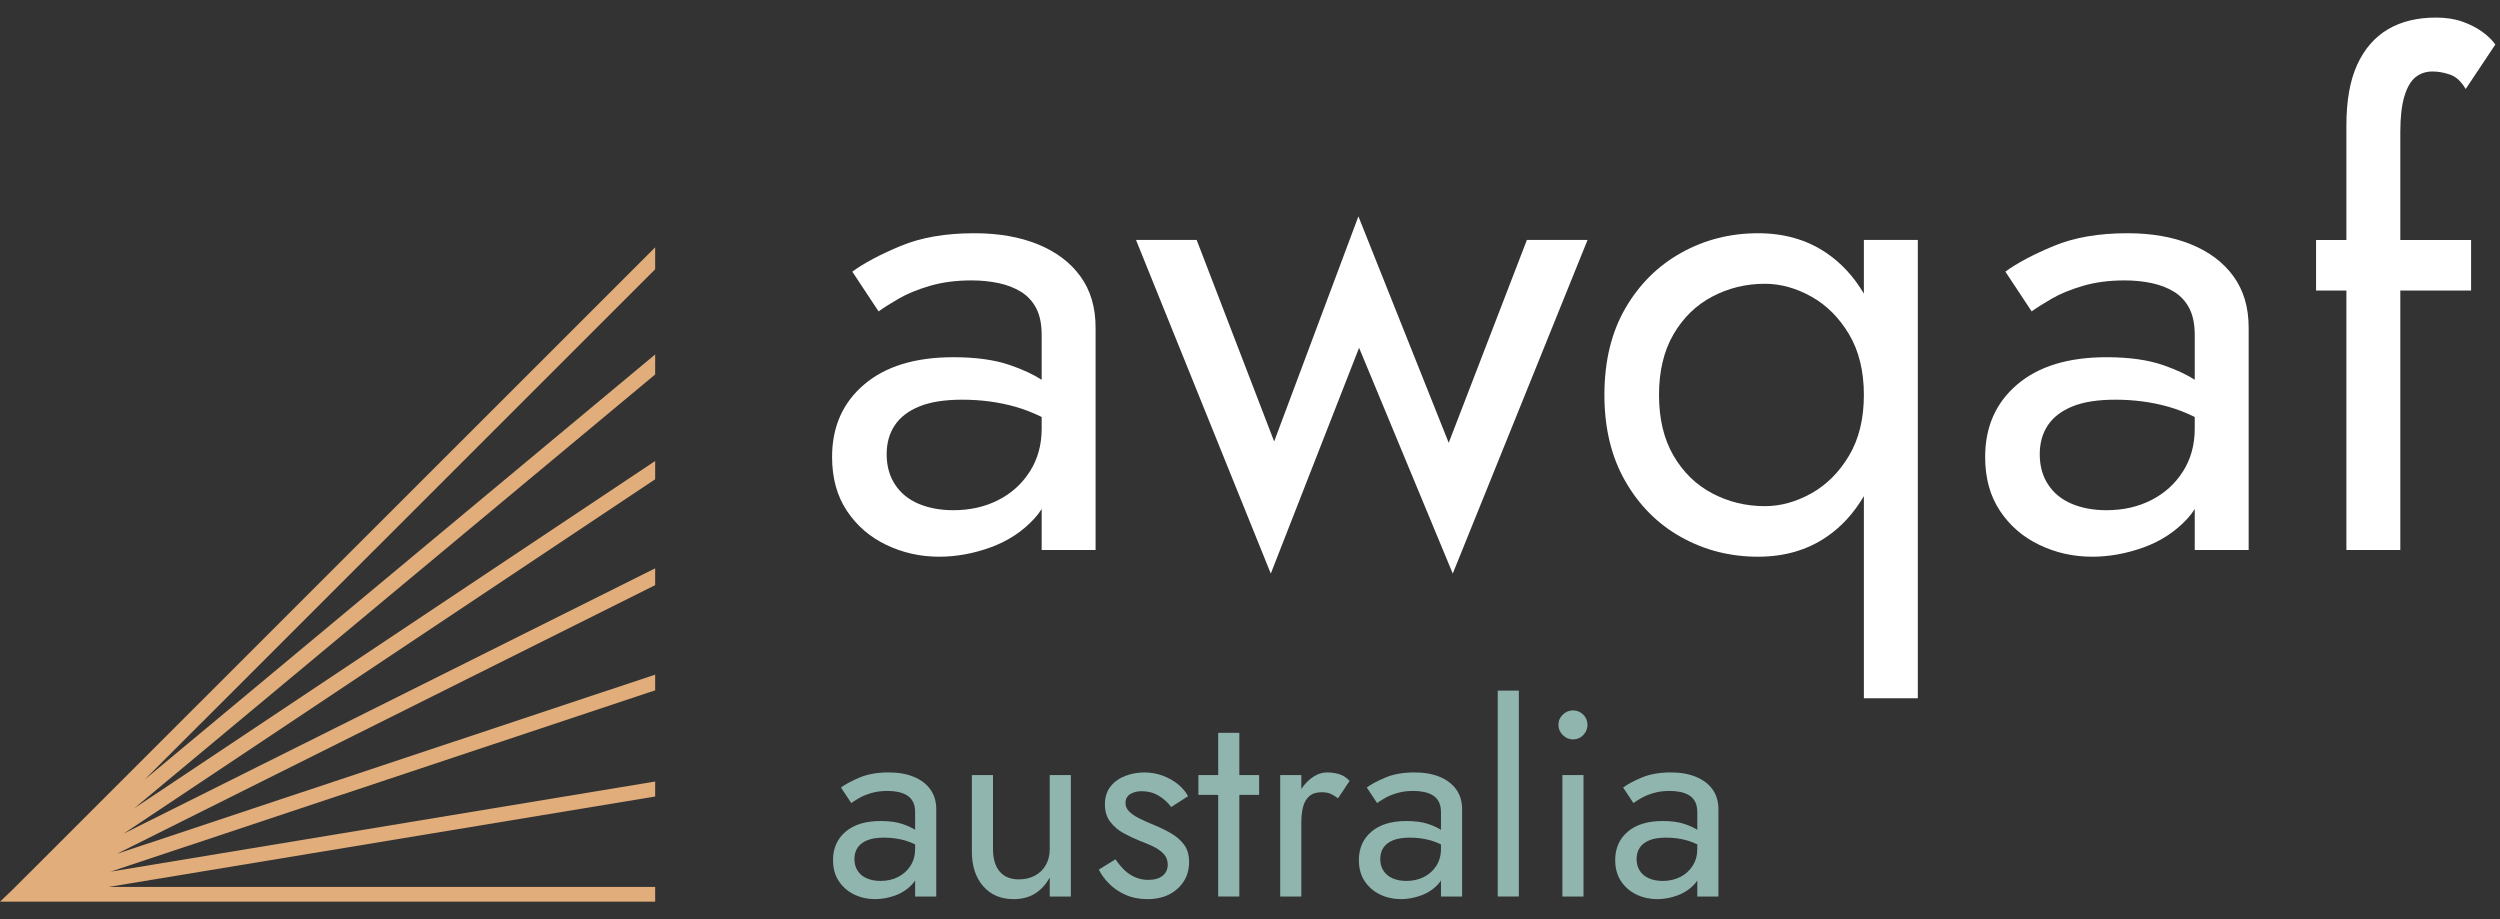<svg width="136" height="50" viewBox="0 0 136 50" fill="none" xmlns="http://www.w3.org/2000/svg">
<rect x="0" y="0" width="136" height="50" fill="#333333" stroke="none"/>
<path d="M56.025 25.648C55.598 26.32 55.023 26.839 54.302 27.206C53.581 27.573 52.768 27.755 51.864 27.755C51.155 27.755 50.526 27.64 49.976 27.407C49.426 27.175 48.998 26.827 48.693 26.363C48.387 25.899 48.234 25.348 48.234 24.713C48.234 24.102 48.381 23.576 48.675 23.136C48.968 22.696 49.414 22.354 50.013 22.11C50.611 21.866 51.388 21.743 52.341 21.743C53.367 21.743 54.333 21.871 55.237 22.128C55.721 22.265 56.197 22.452 56.667 22.683V23.319C56.667 24.199 56.453 24.976 56.025 25.648ZM56.465 13.293C55.476 12.889 54.32 12.688 53.001 12.688C51.436 12.688 50.098 12.92 48.986 13.384C47.873 13.848 47.001 14.313 46.365 14.777L47.795 16.94C48.064 16.745 48.43 16.513 48.895 16.244C49.359 15.975 49.927 15.743 50.599 15.547C51.272 15.351 52.023 15.254 52.854 15.254C53.367 15.254 53.856 15.303 54.32 15.4C54.784 15.498 55.194 15.657 55.549 15.877C55.902 16.097 56.178 16.397 56.374 16.775C56.569 17.155 56.667 17.637 56.667 18.223V20.66C56.207 20.364 55.627 20.096 54.926 19.855C54.106 19.574 53.086 19.433 51.864 19.433C49.786 19.433 48.167 19.928 47.007 20.919C45.845 21.908 45.265 23.222 45.265 24.86C45.265 26.009 45.534 26.986 46.072 27.792C46.609 28.599 47.324 29.217 48.217 29.643C49.108 30.071 50.068 30.285 51.095 30.285C52.023 30.285 52.958 30.114 53.899 29.773C54.839 29.43 55.634 28.905 56.282 28.196C56.427 28.037 56.554 27.867 56.667 27.689V29.919H59.6V17.82C59.6 16.72 59.325 15.791 58.775 15.034C58.225 14.277 57.455 13.695 56.465 13.293Z" fill="white"/>
<path d="M78.81 24.089L73.897 11.771L69.314 24.016L65.099 13.054H61.799L69.131 31.202L73.934 18.92L79.03 31.202L86.363 13.054H83.063L78.81 24.089Z" fill="white"/>
<path d="M100.589 24.786C100.051 25.69 99.366 26.375 98.536 26.839C97.705 27.303 96.861 27.535 96.006 27.535C94.979 27.535 94.026 27.303 93.147 26.839C92.267 26.375 91.564 25.69 91.038 24.786C90.512 23.882 90.25 22.782 90.25 21.486C90.25 20.191 90.512 19.091 91.038 18.186C91.564 17.283 92.267 16.598 93.147 16.134C94.026 15.67 94.979 15.437 96.006 15.437C96.861 15.437 97.705 15.67 98.536 16.134C99.366 16.598 100.051 17.283 100.589 18.186C101.126 19.091 101.395 20.191 101.395 21.486C101.395 22.782 101.126 23.882 100.589 24.786ZM101.395 15.974C100.849 15.05 100.166 14.307 99.342 13.751C98.291 13.042 97.057 12.688 95.639 12.688C94.123 12.688 92.731 13.042 91.46 13.751C90.188 14.46 89.174 15.468 88.417 16.775C87.659 18.083 87.28 19.653 87.28 21.486C87.28 23.295 87.659 24.859 88.417 26.179C89.174 27.499 90.188 28.513 91.46 29.222C92.731 29.931 94.123 30.285 95.639 30.285C97.057 30.285 98.291 29.931 99.342 29.222C100.166 28.666 100.849 27.92 101.395 26.988V37.984H104.329V13.054H101.395V15.974Z" fill="white"/>
<path d="M118.753 25.648C118.325 26.32 117.75 26.839 117.029 27.206C116.309 27.573 115.495 27.755 114.591 27.755C113.882 27.755 113.254 27.64 112.703 27.407C112.154 27.175 111.725 26.827 111.421 26.363C111.114 25.899 110.962 25.348 110.962 24.713C110.962 24.102 111.109 23.576 111.402 23.136C111.695 22.696 112.141 22.354 112.74 22.11C113.339 21.866 114.115 21.743 115.069 21.743C116.095 21.743 117.06 21.871 117.964 22.128C118.448 22.265 118.925 22.451 119.394 22.683V23.319C119.394 24.199 119.18 24.976 118.753 25.648ZM119.193 13.293C118.203 12.889 117.048 12.688 115.728 12.688C114.164 12.688 112.825 12.92 111.714 13.384C110.601 13.848 109.727 14.313 109.092 14.777L110.522 16.94C110.791 16.745 111.158 16.513 111.622 16.244C112.086 15.975 112.654 15.743 113.327 15.547C113.998 15.351 114.75 15.254 115.581 15.254C116.095 15.254 116.583 15.303 117.048 15.4C117.512 15.498 117.922 15.657 118.276 15.877C118.63 16.097 118.905 16.397 119.101 16.775C119.296 17.155 119.394 17.637 119.394 18.223V20.66C118.935 20.364 118.355 20.096 117.653 19.855C116.834 19.574 115.813 19.433 114.591 19.433C112.514 19.433 110.894 19.928 109.734 20.919C108.573 21.908 107.992 23.222 107.992 24.86C107.992 26.009 108.261 26.986 108.799 27.792C109.336 28.599 110.051 29.217 110.944 29.643C111.836 30.071 112.795 30.285 113.822 30.285C114.75 30.285 115.685 30.114 116.627 29.773C117.567 29.43 118.362 28.905 119.01 28.196C119.155 28.037 119.282 27.867 119.394 27.689V29.919H122.327V17.82C122.327 16.72 122.052 15.791 121.502 15.034C120.953 14.277 120.183 13.695 119.193 13.293Z" fill="white"/>
<path d="M130.577 7.188C130.577 6.382 130.65 5.735 130.797 5.245C130.943 4.757 131.145 4.409 131.402 4.201C131.659 3.993 131.97 3.889 132.337 3.889C132.63 3.889 132.941 3.944 133.272 4.054C133.602 4.164 133.889 4.426 134.133 4.842L135.747 2.422C135.575 2.178 135.337 1.946 135.031 1.726C134.725 1.506 134.365 1.323 133.95 1.176C133.534 1.029 133.057 0.956 132.52 0.956C131.493 0.956 130.619 1.17 129.899 1.597C129.177 2.026 128.621 2.667 128.23 3.523C127.839 4.378 127.644 5.478 127.644 6.822V13.055H125.994V15.804H127.644V29.919H130.577V15.804H134.427V13.055H130.577V7.188Z" fill="white"/>
<path d="M45.748 42.839C45.997 42.657 46.34 42.475 46.775 42.293C47.211 42.111 47.734 42.02 48.348 42.02C48.865 42.02 49.317 42.099 49.705 42.257C50.093 42.415 50.394 42.643 50.609 42.939C50.825 43.236 50.932 43.6 50.932 44.031V48.77H49.783V44.189C49.783 43.959 49.745 43.77 49.669 43.621C49.592 43.474 49.484 43.356 49.346 43.27C49.207 43.184 49.047 43.122 48.865 43.083C48.682 43.045 48.491 43.026 48.29 43.026C47.965 43.026 47.67 43.064 47.407 43.14C47.144 43.217 46.921 43.308 46.739 43.413C46.557 43.518 46.413 43.61 46.309 43.686L45.748 42.839ZM46.66 47.377C46.779 47.558 46.947 47.695 47.163 47.786C47.378 47.878 47.625 47.923 47.902 47.923C48.256 47.923 48.575 47.851 48.857 47.707C49.139 47.564 49.364 47.361 49.532 47.097C49.7 46.834 49.783 46.529 49.783 46.185L50.014 47.047C50.014 47.468 49.886 47.818 49.633 48.095C49.379 48.373 49.067 48.578 48.699 48.713C48.331 48.847 47.965 48.913 47.601 48.913C47.199 48.913 46.823 48.83 46.473 48.663C46.124 48.495 45.844 48.253 45.634 47.937C45.422 47.621 45.317 47.238 45.317 46.788C45.317 46.147 45.545 45.632 45.999 45.244C46.454 44.857 47.088 44.663 47.902 44.663C48.381 44.663 48.781 44.718 49.101 44.828C49.422 44.938 49.678 45.062 49.87 45.202C50.061 45.34 50.19 45.452 50.257 45.539V46.214C49.922 45.984 49.578 45.819 49.224 45.718C48.87 45.618 48.491 45.567 48.089 45.567C47.715 45.567 47.411 45.615 47.177 45.711C46.942 45.807 46.768 45.941 46.653 46.113C46.538 46.286 46.48 46.491 46.48 46.731C46.48 46.979 46.54 47.195 46.66 47.377Z" fill="#90B5AF"/>
<path d="M54.378 47.406C54.617 47.694 54.966 47.838 55.426 47.838C55.761 47.838 56.056 47.768 56.309 47.629C56.563 47.491 56.759 47.297 56.898 47.047C57.037 46.799 57.106 46.512 57.106 46.185V42.165H58.255V48.771H57.106V47.736C56.886 48.129 56.613 48.424 56.288 48.62C55.962 48.816 55.579 48.914 55.139 48.914C54.45 48.914 53.898 48.68 53.487 48.211C53.076 47.742 52.87 47.115 52.87 46.329V42.165H54.019V46.185C54.019 46.713 54.138 47.12 54.378 47.406Z" fill="#90B5AF"/>
<path d="M61.141 47.306C61.313 47.478 61.511 47.614 61.737 47.715C61.962 47.815 62.208 47.866 62.476 47.866C62.802 47.866 63.058 47.791 63.245 47.644C63.431 47.495 63.525 47.291 63.525 47.033C63.525 46.803 63.451 46.609 63.302 46.451C63.154 46.293 62.965 46.16 62.735 46.049C62.505 45.94 62.261 45.837 62.002 45.741C61.716 45.626 61.426 45.489 61.134 45.331C60.842 45.173 60.597 44.968 60.401 44.713C60.206 44.46 60.107 44.142 60.107 43.759C60.107 43.366 60.209 43.041 60.416 42.782C60.621 42.523 60.89 42.333 61.22 42.208C61.55 42.084 61.893 42.021 62.247 42.021C62.601 42.021 62.933 42.078 63.245 42.193C63.556 42.309 63.831 42.462 64.071 42.653C64.31 42.844 64.497 43.065 64.63 43.314L63.712 43.902C63.529 43.653 63.302 43.447 63.029 43.285C62.756 43.122 62.448 43.041 62.103 43.041C61.864 43.041 61.658 43.093 61.486 43.199C61.313 43.304 61.227 43.467 61.227 43.687C61.227 43.859 61.294 44.013 61.429 44.147C61.562 44.28 61.735 44.4 61.945 44.505C62.156 44.611 62.376 44.712 62.606 44.808C62.989 44.96 63.339 45.125 63.654 45.302C63.97 45.48 64.222 45.693 64.408 45.942C64.595 46.191 64.688 46.512 64.688 46.904C64.688 47.478 64.48 47.957 64.063 48.34C63.647 48.723 63.099 48.914 62.419 48.914C61.978 48.914 61.581 48.835 61.227 48.678C60.873 48.519 60.574 48.316 60.33 48.067C60.086 47.818 59.901 47.564 59.776 47.306L60.682 46.746C60.816 46.947 60.969 47.133 61.141 47.306Z" fill="#90B5AF"/>
<path d="M67.419 48.77H66.27V39.866H67.419V48.77ZM68.496 43.241H65.193V42.164H68.496V43.241Z" fill="#90B5AF"/>
<path d="M72.371 43.177C72.247 43.125 72.089 43.098 71.897 43.098C71.61 43.098 71.385 43.17 71.222 43.314C71.06 43.457 70.947 43.653 70.885 43.902C70.823 44.151 70.792 44.434 70.792 44.75H70.275C70.275 44.223 70.368 43.757 70.554 43.35C70.741 42.943 70.983 42.62 71.279 42.38C71.576 42.141 71.878 42.021 72.185 42.021C72.424 42.021 72.647 42.052 72.852 42.114C73.058 42.177 73.247 42.299 73.42 42.48L72.788 43.428C72.634 43.314 72.496 43.23 72.371 43.177ZM70.792 48.77H69.643V42.165H70.792V48.77Z" fill="#90B5AF"/>
<path d="M74.353 42.839C74.603 42.657 74.945 42.475 75.38 42.293C75.816 42.111 76.34 42.02 76.953 42.02C77.47 42.02 77.923 42.099 78.31 42.257C78.698 42.415 79 42.643 79.215 42.939C79.43 43.236 79.538 43.6 79.538 44.031V48.77H78.389V44.189C78.389 43.959 78.35 43.77 78.274 43.621C78.197 43.474 78.09 43.356 77.951 43.27C77.812 43.184 77.652 43.122 77.47 43.083C77.288 43.045 77.097 43.026 76.896 43.026C76.57 43.026 76.276 43.064 76.013 43.14C75.749 43.217 75.526 43.308 75.345 43.413C75.162 43.518 75.019 43.61 74.914 43.686L74.353 42.839ZM75.266 47.377C75.385 47.558 75.553 47.695 75.769 47.786C75.983 47.878 76.23 47.923 76.508 47.923C76.862 47.923 77.18 47.851 77.463 47.707C77.745 47.564 77.97 47.361 78.138 47.097C78.305 46.834 78.389 46.529 78.389 46.185L78.619 47.047C78.619 47.468 78.492 47.818 78.238 48.095C77.984 48.373 77.673 48.578 77.305 48.713C76.936 48.847 76.57 48.913 76.206 48.913C75.804 48.913 75.428 48.83 75.079 48.663C74.729 48.495 74.449 48.253 74.239 47.937C74.028 47.621 73.923 47.238 73.923 46.788C73.923 46.147 74.15 45.632 74.605 45.244C75.059 44.857 75.694 44.663 76.508 44.663C76.986 44.663 77.386 44.718 77.707 44.828C78.027 44.938 78.284 45.062 78.475 45.202C78.666 45.34 78.796 45.452 78.863 45.539V46.214C78.527 45.984 78.183 45.819 77.829 45.718C77.475 45.618 77.097 45.567 76.694 45.567C76.321 45.567 76.017 45.615 75.782 45.711C75.547 45.807 75.373 45.941 75.258 46.113C75.143 46.286 75.086 46.491 75.086 46.731C75.086 46.979 75.145 47.195 75.266 47.377Z" fill="#90B5AF"/>
<path d="M82.626 48.77H81.477V37.569H82.626V48.77Z" fill="#90B5AF"/>
<path d="M86.143 48.77H84.994V42.165H86.143V48.77ZM85.016 38.876C85.174 38.723 85.358 38.646 85.57 38.646C85.789 38.646 85.975 38.723 86.129 38.876C86.282 39.029 86.359 39.215 86.359 39.436C86.359 39.646 86.282 39.831 86.129 39.989C85.975 40.146 85.789 40.225 85.57 40.225C85.358 40.225 85.174 40.146 85.016 39.989C84.858 39.831 84.779 39.646 84.779 39.436C84.779 39.215 84.858 39.029 85.016 38.876Z" fill="#90B5AF"/>
<path d="M88.298 42.839C88.547 42.657 88.889 42.475 89.325 42.293C89.761 42.111 90.284 42.02 90.897 42.02C91.415 42.02 91.867 42.099 92.254 42.257C92.642 42.415 92.944 42.643 93.159 42.939C93.375 43.236 93.482 43.6 93.482 44.031V48.77H92.333V44.189C92.333 43.959 92.295 43.77 92.219 43.621C92.141 43.474 92.034 43.356 91.896 43.27C91.756 43.184 91.596 43.122 91.415 43.083C91.232 43.045 91.041 43.026 90.84 43.026C90.515 43.026 90.22 43.064 89.957 43.14C89.694 43.217 89.471 43.308 89.289 43.413C89.107 43.518 88.963 43.61 88.858 43.686L88.298 42.839ZM89.21 47.377C89.329 47.558 89.497 47.695 89.713 47.786C89.928 47.878 90.174 47.923 90.452 47.923C90.806 47.923 91.125 47.851 91.407 47.707C91.689 47.564 91.914 47.361 92.082 47.097C92.25 46.834 92.333 46.529 92.333 46.185L92.564 47.047C92.564 47.468 92.436 47.818 92.182 48.095C91.929 48.373 91.617 48.578 91.249 48.713C90.88 48.847 90.515 48.913 90.15 48.913C89.748 48.913 89.373 48.83 89.023 48.663C88.674 48.495 88.394 48.253 88.183 47.937C87.972 47.621 87.867 47.238 87.867 46.788C87.867 46.147 88.094 45.632 88.549 45.244C89.004 44.857 89.638 44.663 90.452 44.663C90.931 44.663 91.33 44.718 91.651 44.828C91.971 44.938 92.228 45.062 92.42 45.202C92.611 45.34 92.74 45.452 92.807 45.539V46.214C92.472 45.984 92.127 45.819 91.773 45.718C91.419 45.618 91.041 45.567 90.638 45.567C90.265 45.567 89.961 45.615 89.727 45.711C89.492 45.807 89.318 45.941 89.203 46.113C89.087 46.286 89.03 46.491 89.03 46.731C89.03 46.979 89.09 47.195 89.21 47.377Z" fill="#90B5AF"/>
<path d="M35.641 13.456L0.73 48.353L0 49.051H1.025L1.03 49.048V49.051H35.641V48.248H5.917L35.641 43.33V42.514L6.016 47.417L35.641 37.555V36.7L6.353 46.45L35.641 31.832V30.917L6.732 45.346L35.641 26.073V25.078L7.304 43.969L35.641 20.371V19.282L7.869 42.41L35.641 14.649V13.456Z" fill="#E0AD7B"/>
</svg>
